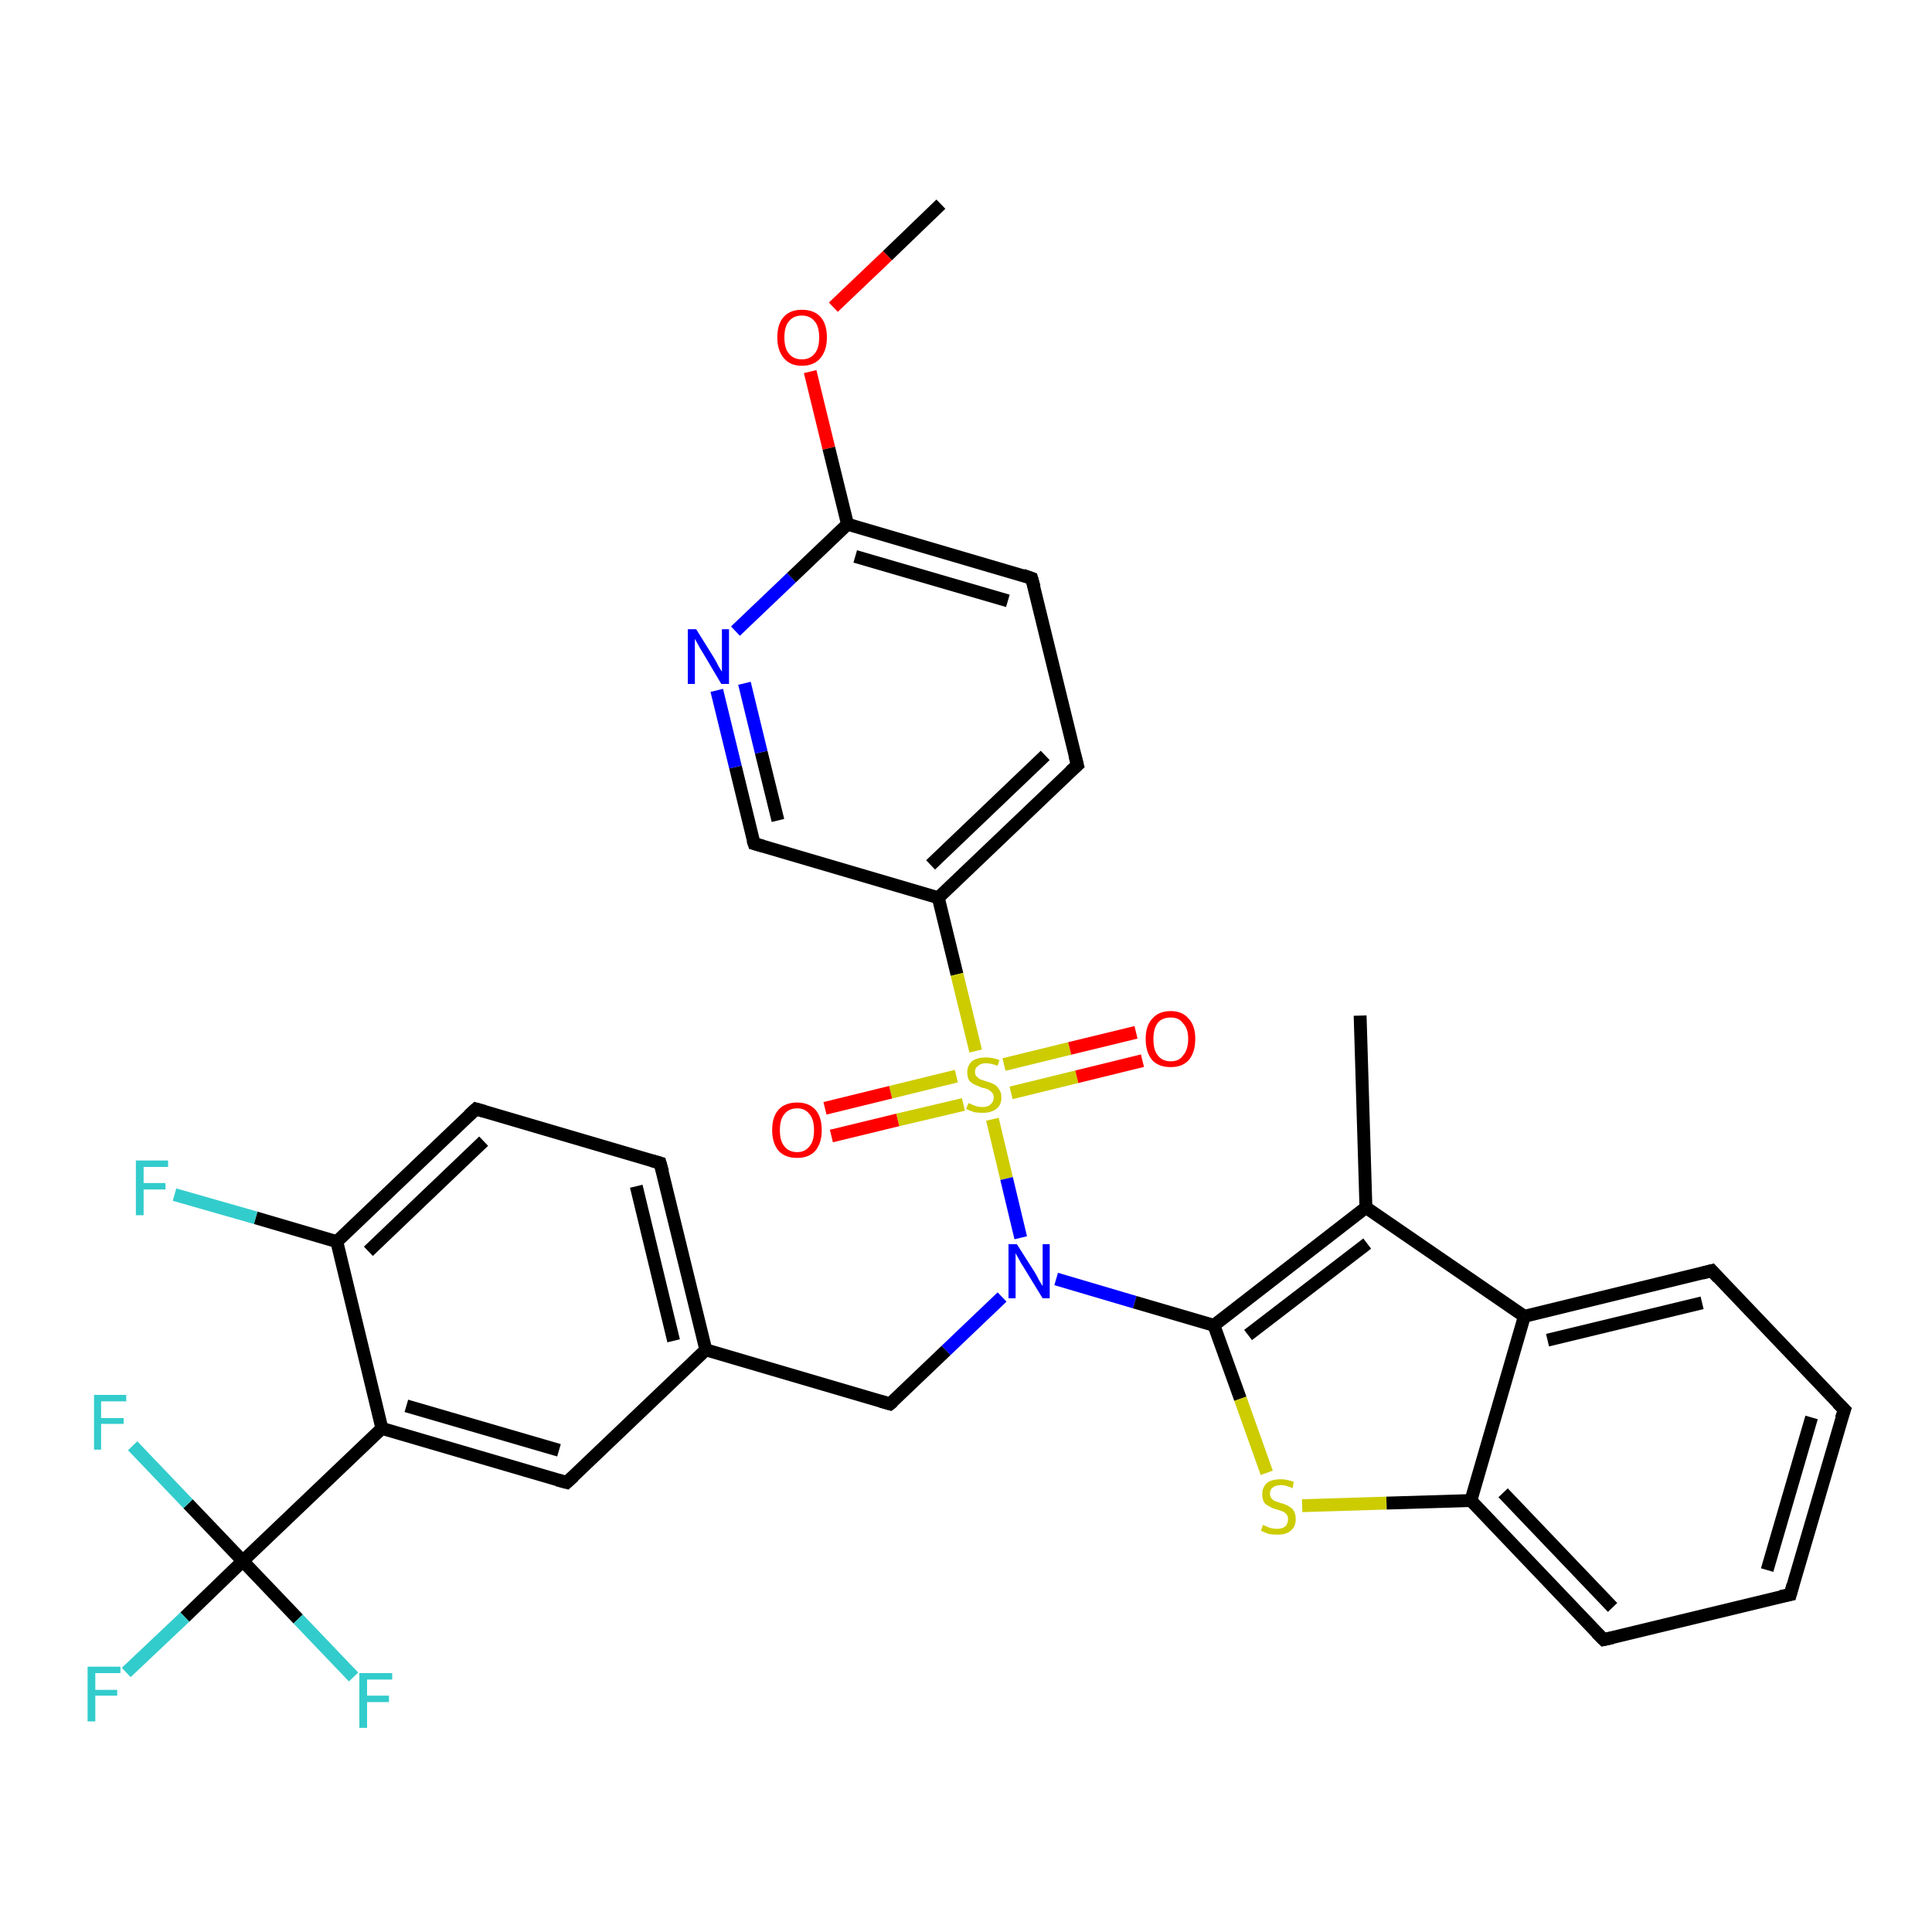 <?xml version='1.0' encoding='iso-8859-1'?>
<svg version='1.1' baseProfile='full'
              xmlns='http://www.w3.org/2000/svg'
                      xmlns:rdkit='http://www.rdkit.org/xml'
                      xmlns:xlink='http://www.w3.org/1999/xlink'
                  xml:space='preserve'
width='300px' height='300px' viewBox='0 0 300 300'>
<!-- END OF HEADER -->
<rect style='opacity:1.0;fill:#FFFFFF;stroke:none' width='300.0' height='300.0' x='0.0' y='0.0'> </rect>
<path class='bond-0 atom-0 atom-1' d='M 146.1,31.7 L 137.8,39.7' style='fill:none;fill-rule:evenodd;stroke:#000000;stroke-width:2.0px;stroke-linecap:butt;stroke-linejoin:miter;stroke-opacity:1' />
<path class='bond-0 atom-0 atom-1' d='M 137.8,39.7 L 129.4,47.7' style='fill:none;fill-rule:evenodd;stroke:#FF0000;stroke-width:2.0px;stroke-linecap:butt;stroke-linejoin:miter;stroke-opacity:1' />
<path class='bond-1 atom-1 atom-2' d='M 125.8,57.7 L 128.7,69.6' style='fill:none;fill-rule:evenodd;stroke:#FF0000;stroke-width:2.0px;stroke-linecap:butt;stroke-linejoin:miter;stroke-opacity:1' />
<path class='bond-1 atom-1 atom-2' d='M 128.7,69.6 L 131.6,81.4' style='fill:none;fill-rule:evenodd;stroke:#000000;stroke-width:2.0px;stroke-linecap:butt;stroke-linejoin:miter;stroke-opacity:1' />
<path class='bond-2 atom-2 atom-3' d='M 131.6,81.4 L 160.2,89.8' style='fill:none;fill-rule:evenodd;stroke:#000000;stroke-width:2.0px;stroke-linecap:butt;stroke-linejoin:miter;stroke-opacity:1' />
<path class='bond-2 atom-2 atom-3' d='M 132.8,86.4 L 156.5,93.3' style='fill:none;fill-rule:evenodd;stroke:#000000;stroke-width:2.0px;stroke-linecap:butt;stroke-linejoin:miter;stroke-opacity:1' />
<path class='bond-3 atom-3 atom-4' d='M 160.2,89.8 L 167.3,118.8' style='fill:none;fill-rule:evenodd;stroke:#000000;stroke-width:2.0px;stroke-linecap:butt;stroke-linejoin:miter;stroke-opacity:1' />
<path class='bond-4 atom-4 atom-5' d='M 167.3,118.8 L 145.7,139.4' style='fill:none;fill-rule:evenodd;stroke:#000000;stroke-width:2.0px;stroke-linecap:butt;stroke-linejoin:miter;stroke-opacity:1' />
<path class='bond-4 atom-4 atom-5' d='M 162.3,117.3 L 144.5,134.3' style='fill:none;fill-rule:evenodd;stroke:#000000;stroke-width:2.0px;stroke-linecap:butt;stroke-linejoin:miter;stroke-opacity:1' />
<path class='bond-5 atom-5 atom-6' d='M 145.7,139.4 L 117.1,131.0' style='fill:none;fill-rule:evenodd;stroke:#000000;stroke-width:2.0px;stroke-linecap:butt;stroke-linejoin:miter;stroke-opacity:1' />
<path class='bond-6 atom-6 atom-7' d='M 117.1,131.0 L 114.2,119.1' style='fill:none;fill-rule:evenodd;stroke:#000000;stroke-width:2.0px;stroke-linecap:butt;stroke-linejoin:miter;stroke-opacity:1' />
<path class='bond-6 atom-6 atom-7' d='M 114.2,119.1 L 111.3,107.2' style='fill:none;fill-rule:evenodd;stroke:#0000FF;stroke-width:2.0px;stroke-linecap:butt;stroke-linejoin:miter;stroke-opacity:1' />
<path class='bond-6 atom-6 atom-7' d='M 120.8,127.4 L 118.2,116.8' style='fill:none;fill-rule:evenodd;stroke:#000000;stroke-width:2.0px;stroke-linecap:butt;stroke-linejoin:miter;stroke-opacity:1' />
<path class='bond-6 atom-6 atom-7' d='M 118.2,116.8 L 115.6,106.1' style='fill:none;fill-rule:evenodd;stroke:#0000FF;stroke-width:2.0px;stroke-linecap:butt;stroke-linejoin:miter;stroke-opacity:1' />
<path class='bond-7 atom-5 atom-8' d='M 145.7,139.4 L 148.6,151.3' style='fill:none;fill-rule:evenodd;stroke:#000000;stroke-width:2.0px;stroke-linecap:butt;stroke-linejoin:miter;stroke-opacity:1' />
<path class='bond-7 atom-5 atom-8' d='M 148.6,151.3 L 151.5,163.2' style='fill:none;fill-rule:evenodd;stroke:#CCCC00;stroke-width:2.0px;stroke-linecap:butt;stroke-linejoin:miter;stroke-opacity:1' />
<path class='bond-8 atom-8 atom-9' d='M 157.0,169.7 L 167.2,167.2' style='fill:none;fill-rule:evenodd;stroke:#CCCC00;stroke-width:2.0px;stroke-linecap:butt;stroke-linejoin:miter;stroke-opacity:1' />
<path class='bond-8 atom-8 atom-9' d='M 167.2,167.2 L 177.4,164.7' style='fill:none;fill-rule:evenodd;stroke:#FF0000;stroke-width:2.0px;stroke-linecap:butt;stroke-linejoin:miter;stroke-opacity:1' />
<path class='bond-8 atom-8 atom-9' d='M 155.9,165.3 L 166.1,162.8' style='fill:none;fill-rule:evenodd;stroke:#CCCC00;stroke-width:2.0px;stroke-linecap:butt;stroke-linejoin:miter;stroke-opacity:1' />
<path class='bond-8 atom-8 atom-9' d='M 166.1,162.8 L 176.4,160.3' style='fill:none;fill-rule:evenodd;stroke:#FF0000;stroke-width:2.0px;stroke-linecap:butt;stroke-linejoin:miter;stroke-opacity:1' />
<path class='bond-9 atom-8 atom-10' d='M 148.5,167.1 L 138.3,169.6' style='fill:none;fill-rule:evenodd;stroke:#CCCC00;stroke-width:2.0px;stroke-linecap:butt;stroke-linejoin:miter;stroke-opacity:1' />
<path class='bond-9 atom-8 atom-10' d='M 138.3,169.6 L 128.1,172.1' style='fill:none;fill-rule:evenodd;stroke:#FF0000;stroke-width:2.0px;stroke-linecap:butt;stroke-linejoin:miter;stroke-opacity:1' />
<path class='bond-9 atom-8 atom-10' d='M 149.6,171.5 L 139.4,173.9' style='fill:none;fill-rule:evenodd;stroke:#CCCC00;stroke-width:2.0px;stroke-linecap:butt;stroke-linejoin:miter;stroke-opacity:1' />
<path class='bond-9 atom-8 atom-10' d='M 139.4,173.9 L 129.1,176.4' style='fill:none;fill-rule:evenodd;stroke:#FF0000;stroke-width:2.0px;stroke-linecap:butt;stroke-linejoin:miter;stroke-opacity:1' />
<path class='bond-10 atom-8 atom-11' d='M 154.1,173.8 L 156.3,183.0' style='fill:none;fill-rule:evenodd;stroke:#CCCC00;stroke-width:2.0px;stroke-linecap:butt;stroke-linejoin:miter;stroke-opacity:1' />
<path class='bond-10 atom-8 atom-11' d='M 156.3,183.0 L 158.5,192.2' style='fill:none;fill-rule:evenodd;stroke:#0000FF;stroke-width:2.0px;stroke-linecap:butt;stroke-linejoin:miter;stroke-opacity:1' />
<path class='bond-11 atom-11 atom-12' d='M 155.6,201.4 L 146.9,209.7' style='fill:none;fill-rule:evenodd;stroke:#0000FF;stroke-width:2.0px;stroke-linecap:butt;stroke-linejoin:miter;stroke-opacity:1' />
<path class='bond-11 atom-11 atom-12' d='M 146.9,209.7 L 138.2,218.0' style='fill:none;fill-rule:evenodd;stroke:#000000;stroke-width:2.0px;stroke-linecap:butt;stroke-linejoin:miter;stroke-opacity:1' />
<path class='bond-12 atom-12 atom-13' d='M 138.2,218.0 L 109.6,209.6' style='fill:none;fill-rule:evenodd;stroke:#000000;stroke-width:2.0px;stroke-linecap:butt;stroke-linejoin:miter;stroke-opacity:1' />
<path class='bond-13 atom-13 atom-14' d='M 109.6,209.6 L 102.5,180.6' style='fill:none;fill-rule:evenodd;stroke:#000000;stroke-width:2.0px;stroke-linecap:butt;stroke-linejoin:miter;stroke-opacity:1' />
<path class='bond-13 atom-13 atom-14' d='M 104.6,208.2 L 98.8,184.2' style='fill:none;fill-rule:evenodd;stroke:#000000;stroke-width:2.0px;stroke-linecap:butt;stroke-linejoin:miter;stroke-opacity:1' />
<path class='bond-14 atom-14 atom-15' d='M 102.5,180.6 L 73.9,172.2' style='fill:none;fill-rule:evenodd;stroke:#000000;stroke-width:2.0px;stroke-linecap:butt;stroke-linejoin:miter;stroke-opacity:1' />
<path class='bond-15 atom-15 atom-16' d='M 73.9,172.2 L 52.3,192.8' style='fill:none;fill-rule:evenodd;stroke:#000000;stroke-width:2.0px;stroke-linecap:butt;stroke-linejoin:miter;stroke-opacity:1' />
<path class='bond-15 atom-15 atom-16' d='M 75.1,177.2 L 57.2,194.3' style='fill:none;fill-rule:evenodd;stroke:#000000;stroke-width:2.0px;stroke-linecap:butt;stroke-linejoin:miter;stroke-opacity:1' />
<path class='bond-16 atom-16 atom-17' d='M 52.3,192.8 L 39.7,189.1' style='fill:none;fill-rule:evenodd;stroke:#000000;stroke-width:2.0px;stroke-linecap:butt;stroke-linejoin:miter;stroke-opacity:1' />
<path class='bond-16 atom-16 atom-17' d='M 39.7,189.1 L 27.1,185.5' style='fill:none;fill-rule:evenodd;stroke:#33CCCC;stroke-width:2.0px;stroke-linecap:butt;stroke-linejoin:miter;stroke-opacity:1' />
<path class='bond-17 atom-16 atom-18' d='M 52.3,192.8 L 59.3,221.8' style='fill:none;fill-rule:evenodd;stroke:#000000;stroke-width:2.0px;stroke-linecap:butt;stroke-linejoin:miter;stroke-opacity:1' />
<path class='bond-18 atom-18 atom-19' d='M 59.3,221.8 L 88.0,230.2' style='fill:none;fill-rule:evenodd;stroke:#000000;stroke-width:2.0px;stroke-linecap:butt;stroke-linejoin:miter;stroke-opacity:1' />
<path class='bond-18 atom-18 atom-19' d='M 63.1,218.3 L 86.8,225.2' style='fill:none;fill-rule:evenodd;stroke:#000000;stroke-width:2.0px;stroke-linecap:butt;stroke-linejoin:miter;stroke-opacity:1' />
<path class='bond-19 atom-18 atom-20' d='M 59.3,221.8 L 37.7,242.4' style='fill:none;fill-rule:evenodd;stroke:#000000;stroke-width:2.0px;stroke-linecap:butt;stroke-linejoin:miter;stroke-opacity:1' />
<path class='bond-20 atom-20 atom-21' d='M 37.7,242.4 L 28.7,251.1' style='fill:none;fill-rule:evenodd;stroke:#000000;stroke-width:2.0px;stroke-linecap:butt;stroke-linejoin:miter;stroke-opacity:1' />
<path class='bond-20 atom-20 atom-21' d='M 28.7,251.1 L 19.6,259.7' style='fill:none;fill-rule:evenodd;stroke:#33CCCC;stroke-width:2.0px;stroke-linecap:butt;stroke-linejoin:miter;stroke-opacity:1' />
<path class='bond-21 atom-20 atom-22' d='M 37.7,242.4 L 46.3,251.4' style='fill:none;fill-rule:evenodd;stroke:#000000;stroke-width:2.0px;stroke-linecap:butt;stroke-linejoin:miter;stroke-opacity:1' />
<path class='bond-21 atom-20 atom-22' d='M 46.3,251.4 L 54.9,260.4' style='fill:none;fill-rule:evenodd;stroke:#33CCCC;stroke-width:2.0px;stroke-linecap:butt;stroke-linejoin:miter;stroke-opacity:1' />
<path class='bond-22 atom-20 atom-23' d='M 37.7,242.4 L 29.2,233.5' style='fill:none;fill-rule:evenodd;stroke:#000000;stroke-width:2.0px;stroke-linecap:butt;stroke-linejoin:miter;stroke-opacity:1' />
<path class='bond-22 atom-20 atom-23' d='M 29.2,233.5 L 20.6,224.5' style='fill:none;fill-rule:evenodd;stroke:#33CCCC;stroke-width:2.0px;stroke-linecap:butt;stroke-linejoin:miter;stroke-opacity:1' />
<path class='bond-23 atom-11 atom-24' d='M 164.0,198.6 L 176.2,202.2' style='fill:none;fill-rule:evenodd;stroke:#0000FF;stroke-width:2.0px;stroke-linecap:butt;stroke-linejoin:miter;stroke-opacity:1' />
<path class='bond-23 atom-11 atom-24' d='M 176.2,202.2 L 188.5,205.8' style='fill:none;fill-rule:evenodd;stroke:#000000;stroke-width:2.0px;stroke-linecap:butt;stroke-linejoin:miter;stroke-opacity:1' />
<path class='bond-24 atom-24 atom-25' d='M 188.5,205.8 L 192.6,217.2' style='fill:none;fill-rule:evenodd;stroke:#000000;stroke-width:2.0px;stroke-linecap:butt;stroke-linejoin:miter;stroke-opacity:1' />
<path class='bond-24 atom-24 atom-25' d='M 192.6,217.2 L 196.7,228.7' style='fill:none;fill-rule:evenodd;stroke:#CCCC00;stroke-width:2.0px;stroke-linecap:butt;stroke-linejoin:miter;stroke-opacity:1' />
<path class='bond-25 atom-25 atom-26' d='M 202.2,233.8 L 215.3,233.4' style='fill:none;fill-rule:evenodd;stroke:#CCCC00;stroke-width:2.0px;stroke-linecap:butt;stroke-linejoin:miter;stroke-opacity:1' />
<path class='bond-25 atom-25 atom-26' d='M 215.3,233.4 L 228.4,233.0' style='fill:none;fill-rule:evenodd;stroke:#000000;stroke-width:2.0px;stroke-linecap:butt;stroke-linejoin:miter;stroke-opacity:1' />
<path class='bond-26 atom-26 atom-27' d='M 228.4,233.0 L 249.0,254.6' style='fill:none;fill-rule:evenodd;stroke:#000000;stroke-width:2.0px;stroke-linecap:butt;stroke-linejoin:miter;stroke-opacity:1' />
<path class='bond-26 atom-26 atom-27' d='M 233.4,231.8 L 250.4,249.6' style='fill:none;fill-rule:evenodd;stroke:#000000;stroke-width:2.0px;stroke-linecap:butt;stroke-linejoin:miter;stroke-opacity:1' />
<path class='bond-27 atom-27 atom-28' d='M 249.0,254.6 L 278.0,247.6' style='fill:none;fill-rule:evenodd;stroke:#000000;stroke-width:2.0px;stroke-linecap:butt;stroke-linejoin:miter;stroke-opacity:1' />
<path class='bond-28 atom-28 atom-29' d='M 278.0,247.6 L 286.4,218.9' style='fill:none;fill-rule:evenodd;stroke:#000000;stroke-width:2.0px;stroke-linecap:butt;stroke-linejoin:miter;stroke-opacity:1' />
<path class='bond-28 atom-28 atom-29' d='M 274.4,243.8 L 281.3,220.1' style='fill:none;fill-rule:evenodd;stroke:#000000;stroke-width:2.0px;stroke-linecap:butt;stroke-linejoin:miter;stroke-opacity:1' />
<path class='bond-29 atom-29 atom-30' d='M 286.4,218.9 L 265.8,197.3' style='fill:none;fill-rule:evenodd;stroke:#000000;stroke-width:2.0px;stroke-linecap:butt;stroke-linejoin:miter;stroke-opacity:1' />
<path class='bond-30 atom-30 atom-31' d='M 265.8,197.3 L 236.7,204.4' style='fill:none;fill-rule:evenodd;stroke:#000000;stroke-width:2.0px;stroke-linecap:butt;stroke-linejoin:miter;stroke-opacity:1' />
<path class='bond-30 atom-30 atom-31' d='M 264.3,202.3 L 240.3,208.1' style='fill:none;fill-rule:evenodd;stroke:#000000;stroke-width:2.0px;stroke-linecap:butt;stroke-linejoin:miter;stroke-opacity:1' />
<path class='bond-31 atom-31 atom-32' d='M 236.7,204.4 L 212.1,187.5' style='fill:none;fill-rule:evenodd;stroke:#000000;stroke-width:2.0px;stroke-linecap:butt;stroke-linejoin:miter;stroke-opacity:1' />
<path class='bond-32 atom-32 atom-33' d='M 212.1,187.5 L 211.2,157.7' style='fill:none;fill-rule:evenodd;stroke:#000000;stroke-width:2.0px;stroke-linecap:butt;stroke-linejoin:miter;stroke-opacity:1' />
<path class='bond-33 atom-7 atom-2' d='M 114.2,98.0 L 122.9,89.7' style='fill:none;fill-rule:evenodd;stroke:#0000FF;stroke-width:2.0px;stroke-linecap:butt;stroke-linejoin:miter;stroke-opacity:1' />
<path class='bond-33 atom-7 atom-2' d='M 122.9,89.7 L 131.6,81.4' style='fill:none;fill-rule:evenodd;stroke:#000000;stroke-width:2.0px;stroke-linecap:butt;stroke-linejoin:miter;stroke-opacity:1' />
<path class='bond-34 atom-19 atom-13' d='M 88.0,230.2 L 109.6,209.6' style='fill:none;fill-rule:evenodd;stroke:#000000;stroke-width:2.0px;stroke-linecap:butt;stroke-linejoin:miter;stroke-opacity:1' />
<path class='bond-35 atom-32 atom-24' d='M 212.1,187.5 L 188.5,205.8' style='fill:none;fill-rule:evenodd;stroke:#000000;stroke-width:2.0px;stroke-linecap:butt;stroke-linejoin:miter;stroke-opacity:1' />
<path class='bond-35 atom-32 atom-24' d='M 212.3,193.1 L 193.8,207.3' style='fill:none;fill-rule:evenodd;stroke:#000000;stroke-width:2.0px;stroke-linecap:butt;stroke-linejoin:miter;stroke-opacity:1' />
<path class='bond-36 atom-31 atom-26' d='M 236.7,204.4 L 228.4,233.0' style='fill:none;fill-rule:evenodd;stroke:#000000;stroke-width:2.0px;stroke-linecap:butt;stroke-linejoin:miter;stroke-opacity:1' />
<path d='M 158.8,89.3 L 160.2,89.8 L 160.6,91.2' style='fill:none;stroke:#000000;stroke-width:2.0px;stroke-linecap:butt;stroke-linejoin:miter;stroke-opacity:1;' />
<path d='M 166.9,117.3 L 167.3,118.8 L 166.2,119.8' style='fill:none;stroke:#000000;stroke-width:2.0px;stroke-linecap:butt;stroke-linejoin:miter;stroke-opacity:1;' />
<path d='M 118.5,131.4 L 117.1,131.0 L 116.9,130.4' style='fill:none;stroke:#000000;stroke-width:2.0px;stroke-linecap:butt;stroke-linejoin:miter;stroke-opacity:1;' />
<path d='M 138.7,217.6 L 138.2,218.0 L 136.8,217.6' style='fill:none;stroke:#000000;stroke-width:2.0px;stroke-linecap:butt;stroke-linejoin:miter;stroke-opacity:1;' />
<path d='M 102.9,182.0 L 102.5,180.6 L 101.1,180.2' style='fill:none;stroke:#000000;stroke-width:2.0px;stroke-linecap:butt;stroke-linejoin:miter;stroke-opacity:1;' />
<path d='M 75.3,172.6 L 73.9,172.2 L 72.8,173.2' style='fill:none;stroke:#000000;stroke-width:2.0px;stroke-linecap:butt;stroke-linejoin:miter;stroke-opacity:1;' />
<path d='M 86.5,229.8 L 88.0,230.2 L 89.1,229.2' style='fill:none;stroke:#000000;stroke-width:2.0px;stroke-linecap:butt;stroke-linejoin:miter;stroke-opacity:1;' />
<path d='M 247.9,253.5 L 249.0,254.6 L 250.4,254.3' style='fill:none;stroke:#000000;stroke-width:2.0px;stroke-linecap:butt;stroke-linejoin:miter;stroke-opacity:1;' />
<path d='M 276.5,247.9 L 278.0,247.6 L 278.4,246.1' style='fill:none;stroke:#000000;stroke-width:2.0px;stroke-linecap:butt;stroke-linejoin:miter;stroke-opacity:1;' />
<path d='M 285.9,220.3 L 286.4,218.9 L 285.3,217.8' style='fill:none;stroke:#000000;stroke-width:2.0px;stroke-linecap:butt;stroke-linejoin:miter;stroke-opacity:1;' />
<path d='M 266.8,198.4 L 265.8,197.3 L 264.3,197.7' style='fill:none;stroke:#000000;stroke-width:2.0px;stroke-linecap:butt;stroke-linejoin:miter;stroke-opacity:1;' />
<path class='atom-1' d='M 120.7 52.4
Q 120.7 50.3, 121.7 49.2
Q 122.7 48.1, 124.5 48.1
Q 126.4 48.1, 127.4 49.2
Q 128.4 50.3, 128.4 52.4
Q 128.4 54.4, 127.4 55.6
Q 126.4 56.8, 124.5 56.8
Q 122.7 56.8, 121.7 55.6
Q 120.7 54.4, 120.7 52.4
M 124.5 55.8
Q 125.8 55.8, 126.5 54.9
Q 127.2 54.1, 127.2 52.4
Q 127.2 50.7, 126.5 49.9
Q 125.8 49.0, 124.5 49.0
Q 123.2 49.0, 122.5 49.9
Q 121.8 50.7, 121.8 52.4
Q 121.8 54.1, 122.5 54.9
Q 123.2 55.8, 124.5 55.8
' fill='#FF0000'/>
<path class='atom-7' d='M 108.1 97.7
L 110.9 102.2
Q 111.2 102.7, 111.6 103.5
Q 112.1 104.3, 112.1 104.3
L 112.1 97.7
L 113.2 97.7
L 113.2 106.2
L 112.0 106.2
L 109.1 101.3
Q 108.7 100.7, 108.4 100.1
Q 108.0 99.4, 107.9 99.2
L 107.9 106.2
L 106.8 106.2
L 106.8 97.7
L 108.1 97.7
' fill='#0000FF'/>
<path class='atom-8' d='M 150.4 171.3
Q 150.5 171.3, 150.9 171.5
Q 151.3 171.7, 151.7 171.8
Q 152.1 171.9, 152.6 171.9
Q 153.4 171.9, 153.8 171.5
Q 154.3 171.1, 154.3 170.4
Q 154.3 169.9, 154.0 169.6
Q 153.8 169.4, 153.5 169.2
Q 153.1 169.0, 152.5 168.9
Q 151.8 168.6, 151.3 168.4
Q 150.9 168.2, 150.5 167.8
Q 150.2 167.3, 150.2 166.5
Q 150.2 165.5, 150.9 164.8
Q 151.7 164.2, 153.1 164.2
Q 154.1 164.2, 155.2 164.6
L 154.9 165.5
Q 153.9 165.1, 153.1 165.1
Q 152.3 165.1, 151.9 165.5
Q 151.4 165.8, 151.4 166.4
Q 151.4 166.9, 151.6 167.1
Q 151.9 167.4, 152.2 167.6
Q 152.6 167.7, 153.1 167.9
Q 153.9 168.1, 154.4 168.4
Q 154.8 168.6, 155.1 169.1
Q 155.5 169.6, 155.5 170.4
Q 155.5 171.6, 154.7 172.2
Q 153.9 172.8, 152.6 172.8
Q 151.9 172.8, 151.3 172.7
Q 150.7 172.5, 150.0 172.2
L 150.4 171.3
' fill='#CCCC00'/>
<path class='atom-9' d='M 177.9 161.3
Q 177.9 159.3, 178.9 158.2
Q 179.9 157.0, 181.8 157.0
Q 183.6 157.0, 184.6 158.2
Q 185.6 159.3, 185.6 161.3
Q 185.6 163.4, 184.6 164.6
Q 183.6 165.7, 181.8 165.7
Q 179.9 165.7, 178.9 164.6
Q 177.9 163.4, 177.9 161.3
M 181.8 164.8
Q 183.1 164.8, 183.7 163.9
Q 184.5 163.0, 184.5 161.3
Q 184.5 159.7, 183.7 158.9
Q 183.1 158.0, 181.8 158.0
Q 180.5 158.0, 179.8 158.8
Q 179.1 159.7, 179.1 161.3
Q 179.1 163.1, 179.8 163.9
Q 180.5 164.8, 181.8 164.8
' fill='#FF0000'/>
<path class='atom-10' d='M 119.9 175.5
Q 119.9 173.4, 120.9 172.3
Q 121.9 171.2, 123.8 171.2
Q 125.6 171.2, 126.6 172.3
Q 127.6 173.4, 127.6 175.5
Q 127.6 177.5, 126.6 178.7
Q 125.6 179.8, 123.8 179.8
Q 121.9 179.8, 120.9 178.7
Q 119.9 177.5, 119.9 175.5
M 123.8 178.9
Q 125.0 178.9, 125.7 178.0
Q 126.4 177.2, 126.4 175.5
Q 126.4 173.8, 125.7 173.0
Q 125.0 172.1, 123.8 172.1
Q 122.5 172.1, 121.8 173.0
Q 121.1 173.8, 121.1 175.5
Q 121.1 177.2, 121.8 178.0
Q 122.5 178.9, 123.8 178.9
' fill='#FF0000'/>
<path class='atom-11' d='M 157.9 193.2
L 160.7 197.6
Q 161.0 198.1, 161.4 198.9
Q 161.9 199.7, 161.9 199.7
L 161.9 193.2
L 163.0 193.2
L 163.0 201.6
L 161.9 201.6
L 158.9 196.7
Q 158.5 196.1, 158.2 195.5
Q 157.8 194.8, 157.7 194.6
L 157.7 201.6
L 156.6 201.6
L 156.6 193.2
L 157.9 193.2
' fill='#0000FF'/>
<path class='atom-17' d='M 21.1 180.2
L 26.1 180.2
L 26.1 181.2
L 22.3 181.2
L 22.3 183.7
L 25.7 183.7
L 25.7 184.7
L 22.3 184.7
L 22.3 188.7
L 21.1 188.7
L 21.1 180.2
' fill='#33CCCC'/>
<path class='atom-21' d='M 13.6 258.8
L 18.7 258.8
L 18.7 259.8
L 14.8 259.8
L 14.8 262.4
L 18.2 262.4
L 18.2 263.3
L 14.8 263.3
L 14.8 267.3
L 13.6 267.3
L 13.6 258.8
' fill='#33CCCC'/>
<path class='atom-22' d='M 55.8 259.8
L 60.9 259.8
L 60.9 260.8
L 57.0 260.8
L 57.0 263.3
L 60.4 263.3
L 60.4 264.3
L 57.0 264.3
L 57.0 268.3
L 55.8 268.3
L 55.8 259.8
' fill='#33CCCC'/>
<path class='atom-23' d='M 14.6 216.6
L 19.6 216.6
L 19.6 217.6
L 15.7 217.6
L 15.7 220.2
L 19.2 220.2
L 19.2 221.1
L 15.7 221.1
L 15.7 225.1
L 14.6 225.1
L 14.6 216.6
' fill='#33CCCC'/>
<path class='atom-25' d='M 196.1 236.8
Q 196.2 236.8, 196.6 237.0
Q 197.0 237.2, 197.4 237.3
Q 197.9 237.4, 198.3 237.4
Q 199.1 237.4, 199.6 237.0
Q 200.0 236.6, 200.0 235.9
Q 200.0 235.4, 199.8 235.2
Q 199.6 234.9, 199.2 234.7
Q 198.9 234.6, 198.3 234.4
Q 197.5 234.2, 197.1 233.9
Q 196.6 233.7, 196.3 233.3
Q 196.0 232.8, 196.0 232.0
Q 196.0 231.0, 196.7 230.3
Q 197.4 229.7, 198.9 229.7
Q 199.8 229.7, 200.9 230.1
L 200.7 231.1
Q 199.7 230.6, 198.9 230.6
Q 198.1 230.6, 197.6 231.0
Q 197.2 231.3, 197.2 231.9
Q 197.2 232.4, 197.4 232.6
Q 197.6 232.9, 198.0 233.1
Q 198.3 233.2, 198.9 233.4
Q 199.7 233.6, 200.1 233.9
Q 200.6 234.1, 200.9 234.6
Q 201.2 235.1, 201.2 235.9
Q 201.2 237.1, 200.4 237.7
Q 199.7 238.3, 198.4 238.3
Q 197.6 238.3, 197.0 238.2
Q 196.5 238.0, 195.8 237.7
L 196.1 236.8
' fill='#CCCC00'/>
</svg>
